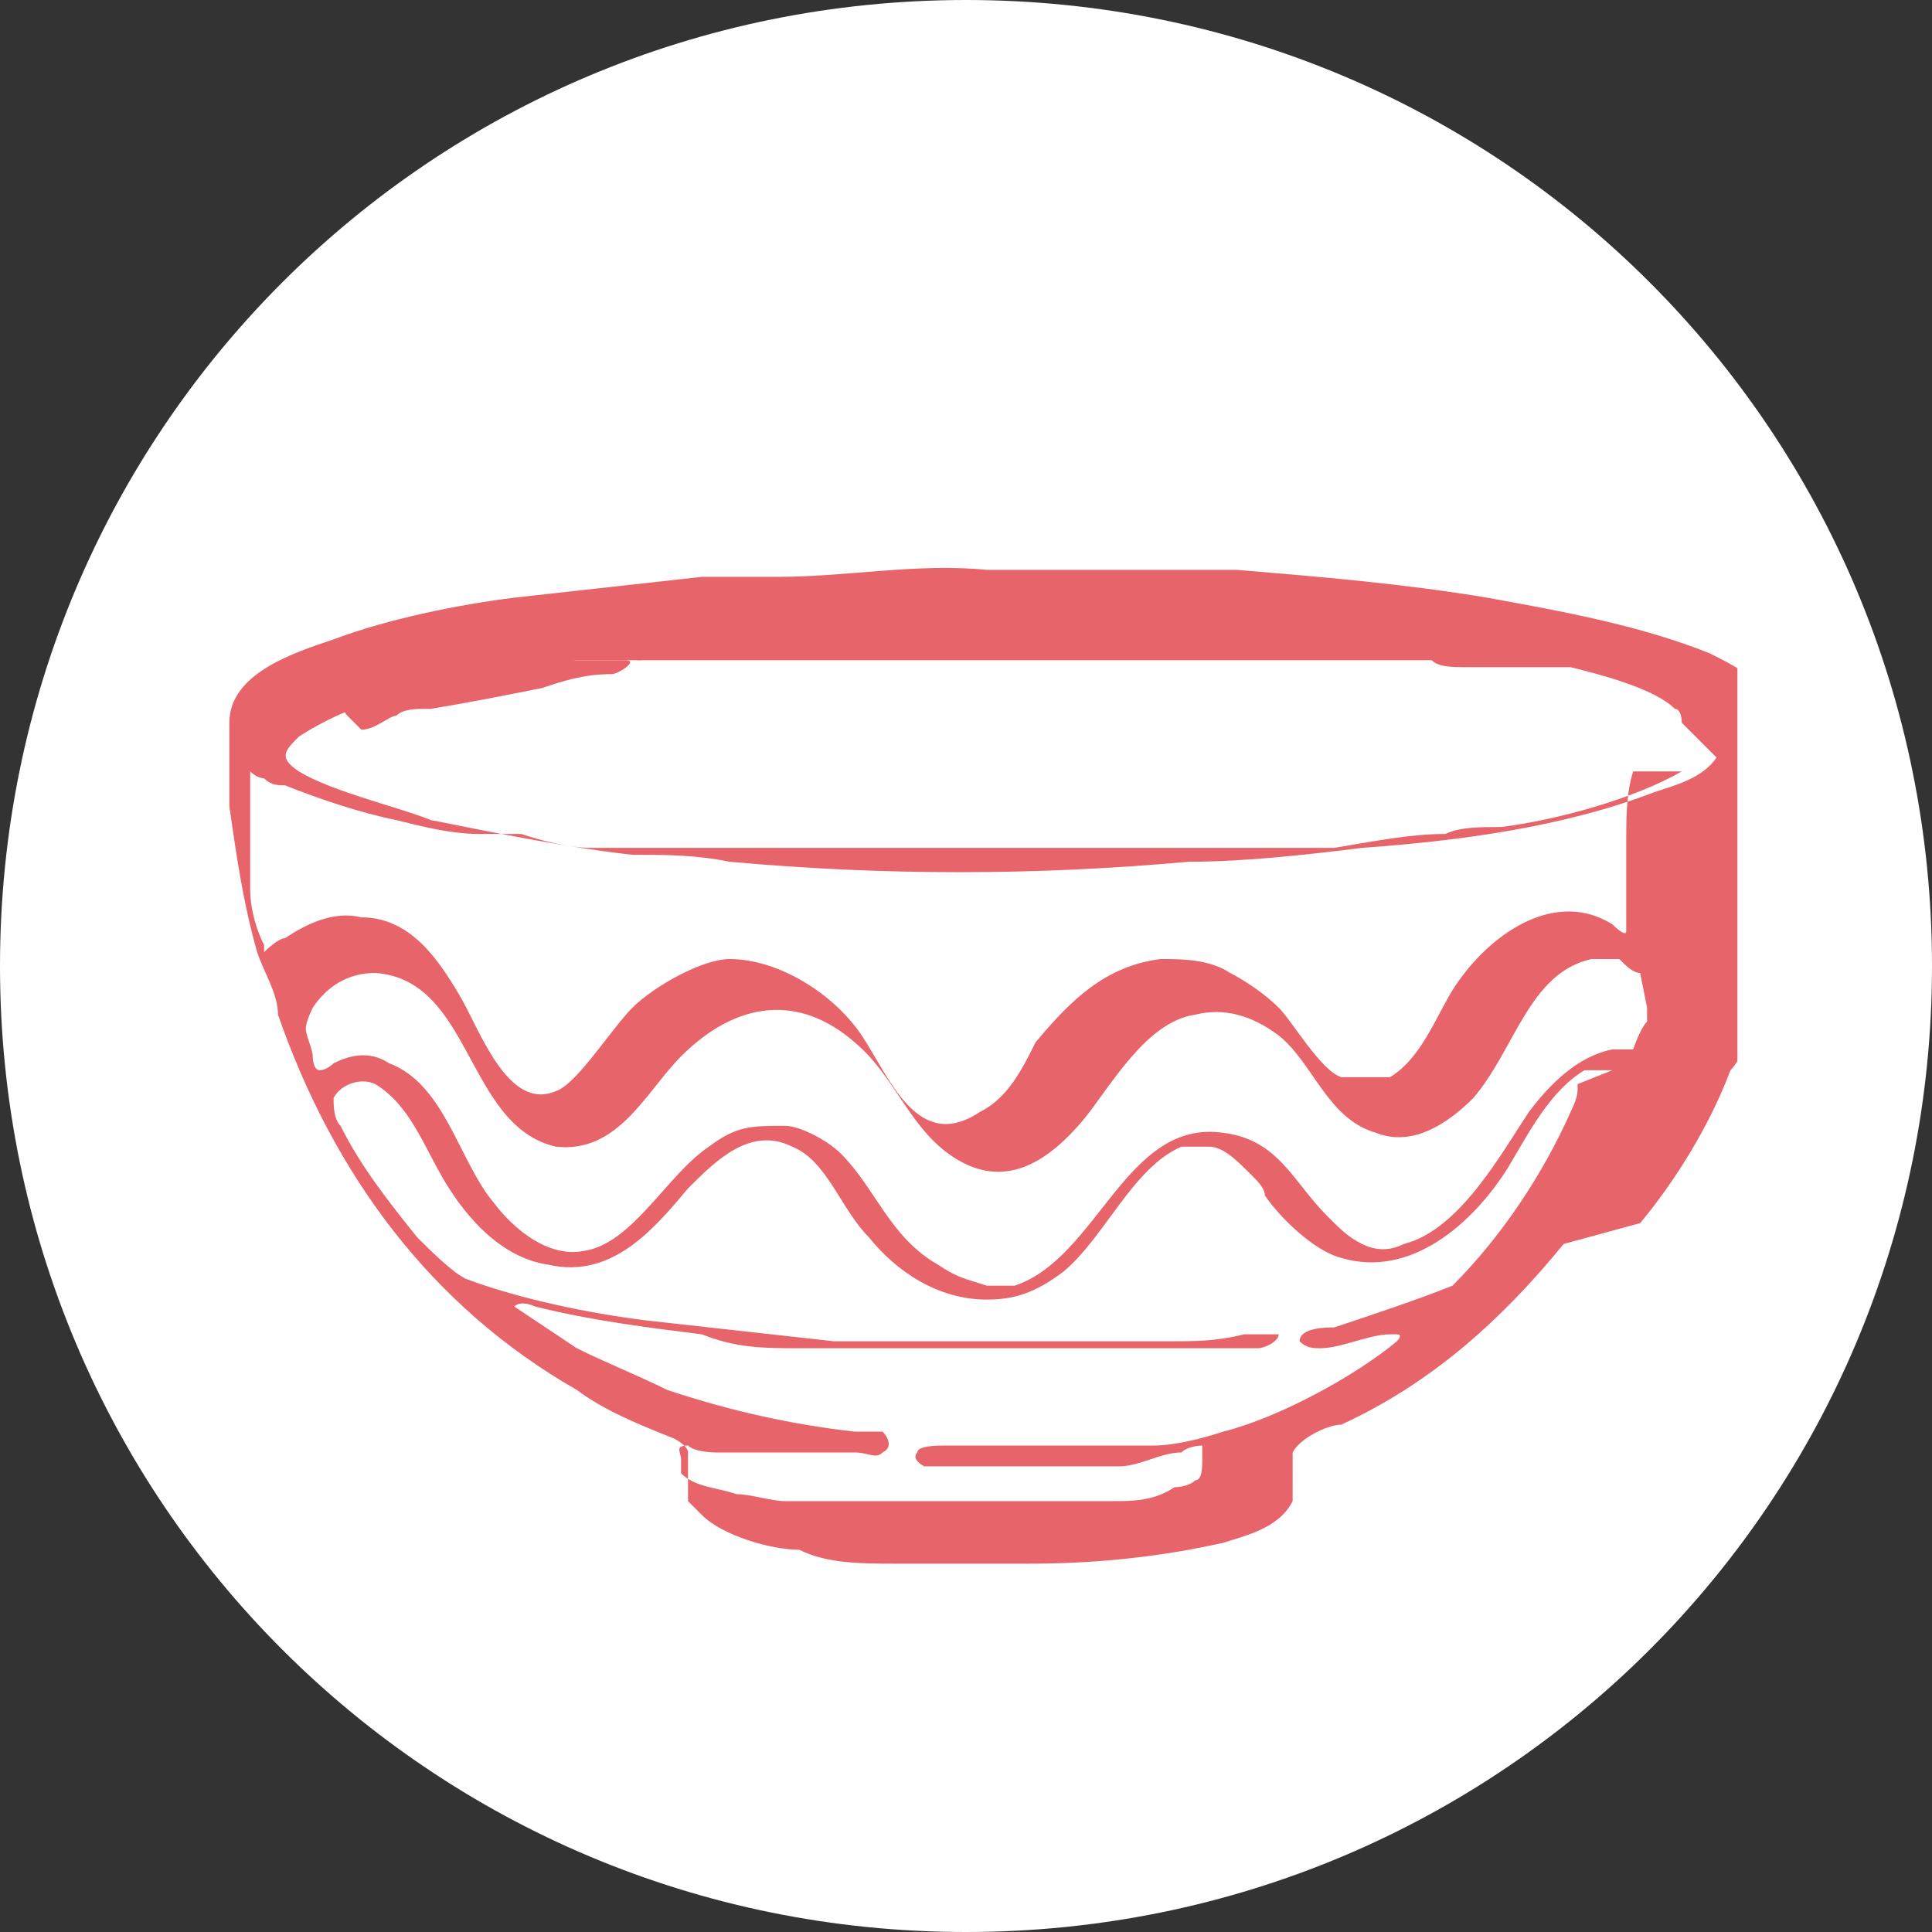 <?xml version="1.0" encoding="UTF-8"?>
<svg id="Ebene_1" xmlns="http://www.w3.org/2000/svg" xmlns:xlink="http://www.w3.org/1999/xlink" version="1.1" viewBox="0 0 27.8 27.8">
  <rect x="0" y="0" width="27.8" height="27.8" fill="#333333" stroke="none"/>
  <!-- Generator: Adobe Illustrator 30.0.0, SVG Export Plug-In . SVG Version: 2.1.1 Build 123)  -->
  <defs>
    <style>
      .st0 {
        fill: none;
      }

      .st1 {
        fill: #e7656a;
      }

      .st2 {
        fill: #fff;
      }

      .st3 {
        clip-path: url(#clippath);
      }
    </style>
    <clipPath id="clippath">
      <rect class="st0" x="2.8" y="8.1" width="22.2" height="14.5"/>
    </clipPath>
  </defs>
  <path class="st2" d="M13.9,27.8c7.7,0,13.9-6.2,13.9-13.9S21.6,0,13.9,0,0,6.2,0,13.9s6.2,13.9,13.9,13.9"/>
  <g class="st3">
    <g>
      <path class="st1" d="M23.2,15.4c0,0-.3,0-.4,0-.5.3-.8.9-1.1,1.4-.5.8-1.4,1.6-2.4,1.3-.4-.1-.9-.6-1.1-.9,0-.1-.1-.2-.2-.3-.2-.2-.4-.4-.6-.4,0,0-.3,0-.4,0-.7.3-1.1,1.3-1.7,1.8-.4.3-.7.4-1.1.4-.7,0-1.3-.4-1.7-.9-.4-.4-.6-1.1-1.1-1.3-.6-.3-1.1.2-1.5.6-.5.6-1.1,1.3-2,1.1-.7-.1-1.2-.7-1.5-1.2-.3-.5-.5-1.1-1-1.4-.2-.1-.5,0-.6.2,0,.1,0,.3.1.4.3.6.7,1.1,1.1,1.6.2.2.5.5.7.6.8.3,1.8.5,2.6.6.9.1,1.8.2,2.7.3,0,0,.1,0,.2,0,.2,0,.3,0,.5,0h.5c0,0,.2,0,.2,0s0,0,.1,0c.1,0,.3,0,.4,0,.2,0,.3,0,.5,0,.5,0,1,0,1.5,0,.3,0,.6,0,.9,0,.4,0,.7,0,1.1-.1,0,0,.1,0,.2,0,0,0,0,0,0,0,.1,0,.2,0,.3,0,0,.1-.2.2-.3.2-.2,0-.4,0-.5,0,0,0,0,0,0,0,0,0,0,0-.1,0,0,0-.2,0-.2,0-.2,0-.5,0-.7,0-.1,0-.2,0-.3,0-.4,0-.9,0-1.3,0-.1,0-.3,0-.4,0s0,0,0,0c0,0,0,0-.1,0,0,0,0,0-.1,0,0,0,0,0-.2,0-.1,0-.2,0-.3,0-.3,0-.5,0-.8,0-.3,0-.6,0-.9,0-.1,0-.3,0-.5,0s0,0,0,0-.2,0-.2,0c-.5,0-.9,0-1.4-.2-.8-.1-1.6-.2-2.4-.4,0,0-.2-.1-.3,0,.3.2.6.4.9.6.4.2.9.4,1.3.6.9.3,1.8.5,2.7.6,0,0,.2,0,.2,0,0,0,.1,0,.2,0,0,0,.2.2,0,.3-.1.1-.2,0-.4,0s-.2,0-.3,0c-.3,0-.6,0-1,0-.2,0-.3,0-.5,0,0,0-.1,0-.2,0,0,0-.3,0-.4-.1-.2,0-.1.1-.1.2s0,.1,0,.2c.2.2.5.2.8.3.2,0,.5.1.7.1,0,0,0,0,.1,0,.1,0,.3,0,.4,0,0,0,0,0,.1,0,.1,0,.4,0,.5,0,0,0,0,0,0,0,0,0,.1,0,.2,0h.2c.6,0,1.2,0,1.7,0,0,0,0,0,.1,0h.2c.3,0,.7,0,1,0,0,0,.1,0,.2,0,.3,0,.6,0,.9-.2,0,0,.2,0,.3-.1.1,0,.1-.2.1-.3,0,0,0-.2,0-.2,0,0-.2,0-.3.1-.3,0-.6.2-.9.2,0,0-.1,0-.1,0,0,0,0,0-.1,0-.1,0-.3,0-.4,0h-.5c0,0-.2,0-.2,0,0,0,0,0,0,0,0,0,0,0-.1,0s0,0-.1,0-.1,0-.2,0c0,0-.2,0-.3,0s0,0-.1,0c0,0-.2,0-.3,0-.1,0-.2,0-.4,0,0,0-.2-.1-.1-.2,0-.1.3-.1.4-.1,0,0,0,0,0,0,.3,0,.6,0,.9,0,.4,0,.7,0,1.1,0,.2,0,.3,0,.5,0,0,0,.1,0,.1,0,0,0,0,0,.1,0,0,0,.2,0,.3,0,.3,0,.7-.1,1-.2.8-.2,1.9-.8,2.5-1.3,0,0,.1-.1,0-.1,0,0,0,0-.1,0-.3,0-.7.2-1,.2-.1,0-.2,0-.3-.1,0-.2.4-.2.5-.2.6-.2,1.2-.4,1.7-.6.7-.7,1.3-1.6,1.7-2.5,0,0,.1-.2.1-.3,0,0,0,0,0-.1M23.6,14c-.1,0-.2-.1-.3-.2,0,0,0,0,0,0,0,0,0,0-.1,0s0,0-.1,0-.2,0-.2,0c-.9.2-1.1,1.3-1.7,2-.4.4-.9.7-1.4.5-.7-.2-.9-1-1.4-1.4-.4-.3-.8-.4-1.2-.3-.7.1-1.2,1-1.6,1.5-.5.6-1.1,1-1.8.6-.7-.4-.9-1.2-1.5-1.7-.8-.7-1.7-.6-2.5.2-.5.5-.9,1.4-1.8,1.3-1.3-.3-1.2-2.4-2.6-2.5-.4,0-.7.2-.9.5,0,0-.1.2-.1.3s.1.3.1.4c0,0,0,.2.1.2s.2-.1.2-.1c.2-.1.5-.2.8,0,.8.3,1,1.4,1.5,2,.3.4.8.8,1.3.7.7-.1,1.2-1.1,1.8-1.5.4-.3.6-.3,1.1-.3.2,0,.6.2.8.4.5.5.7,1.2,1.4,1.6.3.2.4.2.7.3,0,0,0,0,0,0,0,0,.3,0,.4,0,1.2-.4,1.6-2.4,3-2.2.8.1,1,.7,1.5,1.2.2.2.3.3.5.4.2.1.4.1.6,0,.8-.2,1.4-1.3,1.8-1.9.3-.4.7-.8,1.2-.9,0,0,0,0,0,0,0,0,.3,0,.3,0,0,0,.1-.3.2-.4,0,0,0-.1,0-.2s0,0,0,0c0,0,0,0,0,0M24.3,11.1c0,0,0,0-.1,0-.7.4-1.8.7-2.6.8-.3,0-.6,0-.8.1-.5,0-1,.1-1.6.2,0,0,0,0-.1,0-.1,0-.3,0-.4,0,0,0,0,0-.2,0,0,0-.2,0-.3,0-.2,0-.3,0-.5,0-.1,0-.2,0-.3,0,0,0,0,0-.1,0s0,0,0,0c-.2,0-.5,0-.7,0s-.2,0-.3,0c0,0-.2,0-.3,0-.1,0-.2,0-.4,0,0,0-.1,0-.2,0,0,0,0,0-.1,0-.3,0-.6,0-.8,0h-1.1c-.3,0-.6,0-.9,0-.1,0-.3,0-.4,0s0,0-.1,0c-.2,0-.3,0-.5,0-.3,0-.6,0-.9,0-.1,0-.2,0-.3,0-.2,0-.3,0-.4,0,0,0-.1,0-.2,0,0,0,0,0,0,0,0,0,0,0-.1,0s0,0-.1,0c0,0-.2,0-.3,0-.2,0-.5,0-.7,0-.3,0-.7-.1-1-.2-.2,0-.4,0-.6,0-.4,0-.8-.1-1.2-.2-.5-.1-1.1-.3-1.6-.5-.1,0-.2,0-.3-.1,0,0-.1,0-.2-.1,0,0,0,0,0,0,0,.1,0,.2,0,.3,0,0,0,0,0,.1,0,0,0,0,0,.1,0,.1,0,.2,0,.3,0,0,0,0,0,.1v.2c0,0,0,.1,0,.2,0,.1,0,.3,0,.4,0,.3.1.6.2.8,0,0,0,.1,0,.1s.2-.2.3-.2c.3-.2.7-.4,1.1-.3.7,0,1.1.6,1.4,1.1.3.5.7,1.7,1.4,1.4.3-.1.8-.9,1.1-1.2.3-.3,1-.7,1.4-.7,0,0,0,0,0,0s0,0,0,0c.7,0,1.5.5,1.9,1.1.4.6.8,1.7,1.7,1.1.4-.2.6-.6.8-1,.5-.6,1-1.1,1.8-1.2.3,0,.7,0,1,.2.2.1.5.3.7.5.2.2.6.9.9,1,.2,0,.4,0,.7,0,.5-.3.7-1,1-1.4.5-.7,1.4-1.3,2.2-.8,0,0,.2.2.2.1,0,0,0-.2,0-.3,0-.2,0-.4,0-.5,0,0,0,0,0-.1v-.2c0,0,0-.2,0-.2,0-.3,0-.7.1-1h0M24.2,10.4c0,0,0-.2-.1-.2-.3-.3-1.1-.5-1.5-.6,0,0-.2,0-.2,0h-.1c-.1,0-.2,0-.4,0h-.1s0,0,0,0,0,0,0,0c0,0,0,0-.1,0-.1,0-.3,0-.4,0,0,0,0,0,0,0,0,0-.1,0-.2,0-.2,0-.4,0-.5-.1-.3,0-.5,0-.8,0-.1,0-.3,0-.4,0,0,0,0,0-.2,0h-.2c0,0-.2,0-.3,0-.3,0-.6,0-.9,0h-.4s0,0-.1,0,0,0,0,0,0,0-.1,0,0,0,0,0h-.5c0,0-.1,0-.2,0-.1,0-.1,0-.2,0-.2,0-.3,0-.4,0s-.4,0-.6,0-.2,0-.2,0c-.5,0-1.1,0-1.6,0-.1,0-.2,0-.3,0-.2,0-.2,0-.4,0,0,0-.1,0-.2,0-.4,0-.7,0-1.1,0,0,0-.2,0-.2,0,0,0,0,0-.1,0-.2,0-.3,0-.5,0,0,0,0,0-.1,0-.2,0-.5,0-.7,0s-.1,0-.2,0c-.3,0-.6,0-.9,0-.2,0-.4,0-.5,0-1,.1-1.9.3-2.8.6-.3,0-.9.3-1.2.5-.2.2-.3.3,0,.5.5.3,1.4.5,1.9.7,1,.2,2,.4,2.9.5.5,0,.9,0,1.4.1,2.2.2,4.4.2,6.6,0,.8,0,1.7-.1,2.5-.2,1.4-.1,2.9-.3,4.2-.8.3-.1.7-.2.9-.5,0,0,0,0,0,0M22.5,17.9c-.9,1.1-1.9,2-3.2,2.6-.2,0-.6.2-.7.4,0,.1,0,.2,0,.4,0,0,0,0,0,0,0,.1,0,.1,0,.3-.2.4-.7.5-1,.6-.9.2-1.8.3-2.8.3-.3,0-.6,0-.8,0,0,0,0,0,0,0,0,0,0,0-.1,0,0,0-.2,0-.3,0s-.1,0-.2,0c0,0,0,0,0,0-.1,0-.3,0-.5,0-.5,0-1,0-1.4-.2-.4,0-1.1-.2-1.4-.5,0,0-.2-.2-.2-.2,0,0,0-.2,0-.2,0,0,0,0,0-.1v-.2c0,0,0-.2,0-.2,0-.1-.2-.2-.2-.2-.5-.2-1-.4-1.4-.7-2.1-1.2-3.5-3.1-4.3-5.4,0-.3-.2-.6-.3-.9-.2-.7-.3-1.4-.4-2.1,0,0,0-.2,0-.3s0-.1,0-.2c0-.2,0-.5,0-.7,0-.7.9-1,1.5-1.2.8-.3,1.8-.5,2.6-.6.9-.1,1.8-.2,2.7-.3,0,0,.2,0,.2,0,.3,0,.6,0,.9,0,1,0,2-.2,3-.1h1c.9,0,1.8,0,2.6,0,1.2.1,2.4.2,3.6.4,1.1.2,2.2.4,3.2.8.4.2,1,.5,1,1s0,.1,0,.2,0,0,0,0,0,0,0,0c0,0,0,0,0,.1,0,.1,0,.3,0,.5,0,.2,0,.4,0,.5,0,.2,0,.3,0,.5,0,.2,0,.4-.1.6,0,0,0,0,0,0,0,0,0,0,0,0h0c0,.1,0,.2,0,.2,0,.2,0,.4-.1.5,0,0,0,.2,0,.3,0,0,0,.2,0,.2,0,0,0,0,0,.2-.1.3-.2.6-.3.8,0,.1-.1.3-.2.4-.3.8-.8,1.6-1.3,2.2"/>
      <path class="st1" d="M5,10.3c-.2-.2.3-.4.4-.4.5-.2,1.1-.3,1.6-.4.2,0,.4,0,.6,0s.1,0,.2,0c0,0,0,0,.1,0,0,0,.2,0,.3,0,.2,0,.6,0,.8,0,.2,0-.1.2-.2.2h0c-.4,0-.7.1-1,.2-.5.1-1,.2-1.6.3,0,0,0,0-.1,0-.1,0-.3,0-.4.1-.1,0-.3.2-.5.2,0,0,0,0,0,0"/>
      <path class="st1" d="M9.5,9.3c.1.1-.2.2-.3.2,0,0-.2,0-.1-.1,0-.1.3-.1.4,0"/>
    </g>
  </g>
</svg>